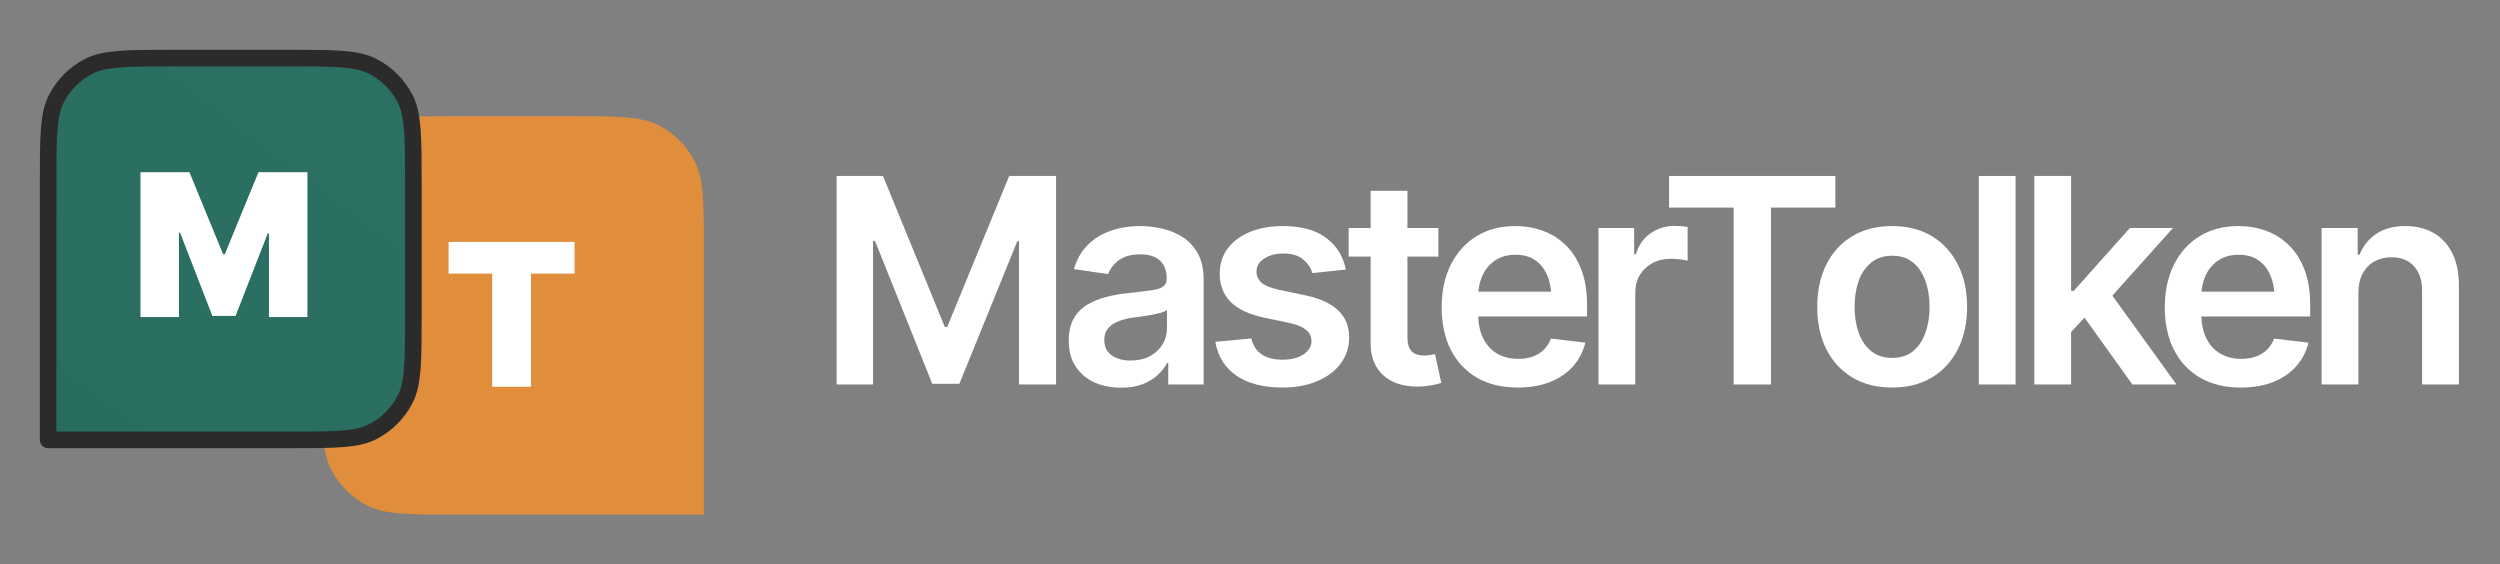 <svg width="753" height="170" viewBox="0 0 753 170" fill="none" xmlns="http://www.w3.org/2000/svg">
<rect x="0" y="0" width="753" height="170" fill="#808080" stroke="none"/>
<path d="M97 75C97 60.999 97 53.998 99.725 48.65C102.122 43.946 105.946 40.122 110.65 37.725C115.998 35 122.999 35 137 35H172C186.001 35 193.002 35 198.35 37.725C203.054 40.122 206.878 43.946 209.275 48.65C212 53.998 212 60.999 212 75V155H137C122.999 155 115.998 155 110.65 152.275C105.946 149.878 102.122 146.054 99.725 141.35C97 136.002 97 129.001 97 115V75Z" fill="#E18E3C"/>
<path d="M135.119 82.409V72.864H173.045V82.409H159.92V116.5H148.244V82.409H135.119Z" fill="white"/>
<path d="M52 17.5H87C94.042 17.5 99.173 17.502 103.217 17.832C107.231 18.16 109.952 18.799 112.215 19.952C116.448 22.109 119.891 25.552 122.048 29.785C123.201 32.048 123.84 34.769 124.168 38.783C124.498 42.827 124.5 47.958 124.5 55V95C124.5 102.042 124.498 107.173 124.168 111.217C123.84 115.231 123.201 117.952 122.048 120.215C119.891 124.448 116.448 127.891 112.215 130.048C109.952 131.201 107.231 131.84 103.217 132.168C99.173 132.498 94.042 132.5 87 132.5H14.5V55C14.5 47.958 14.502 42.827 14.832 38.783C15.16 34.769 15.799 32.048 16.952 29.785C19.109 25.552 22.552 22.109 26.785 19.952C29.048 18.799 31.769 18.16 35.783 17.832C39.827 17.502 44.958 17.5 52 17.5Z" fill="url(#paint0_linear_10581_633)"/>
<path d="M52 17.5H87C94.042 17.5 99.173 17.502 103.217 17.832C107.231 18.16 109.952 18.799 112.215 19.952C116.448 22.109 119.891 25.552 122.048 29.785C123.201 32.048 123.84 34.769 124.168 38.783C124.498 42.827 124.5 47.958 124.5 55V95C124.5 102.042 124.498 107.173 124.168 111.217C123.84 115.231 123.201 117.952 122.048 120.215C119.891 124.448 116.448 127.891 112.215 130.048C109.952 131.201 107.231 131.84 103.217 132.168C99.173 132.498 94.042 132.5 87 132.5H14.5V55C14.5 47.958 14.502 42.827 14.832 38.783C15.16 34.769 15.799 32.048 16.952 29.785C19.109 25.552 22.552 22.109 26.785 19.952C29.048 18.799 31.769 18.16 35.783 17.832C39.827 17.502 44.958 17.5 52 17.5Z" stroke="#2B2B2B" stroke-width="5" stroke-linejoin="round"/>
<path d="M42.312 51.864H57.057L67.199 76.579H67.71L77.852 51.864H92.597V95.5H81.006V70.273H80.665L70.949 95.159H63.96L54.244 70.102H53.903V95.5H42.312V51.864Z" fill="white"/>
<path d="M710.353 88.238V115.805H699.268V68.68H710.142V76.731H710.69C711.758 74.089 713.43 71.996 715.706 70.45C718.011 68.877 720.933 68.09 724.474 68.09C727.733 68.09 730.571 68.778 732.988 70.155C735.405 71.532 737.273 73.555 738.594 76.225C739.943 78.867 740.617 82.07 740.617 85.835V115.805H729.532V87.564C729.532 84.416 728.717 81.957 727.087 80.187C725.457 78.389 723.209 77.49 720.343 77.49C718.404 77.49 716.676 77.911 715.158 78.754C713.669 79.597 712.489 80.82 711.618 82.421C710.775 83.995 710.353 85.934 710.353 88.238Z" fill="white"/>
<path d="M674.924 116.732C670.203 116.732 666.129 115.748 662.7 113.781C659.272 111.786 656.631 108.976 654.776 105.351C652.949 101.726 652.036 97.455 652.036 92.537C652.036 87.676 652.949 83.419 654.776 79.766C656.602 76.085 659.174 73.218 662.49 71.167C665.805 69.116 669.711 68.09 674.207 68.09C677.102 68.09 679.842 68.554 682.427 69.481C685.04 70.408 687.344 71.841 689.339 73.78C691.363 75.719 692.95 78.192 694.103 81.199C695.255 84.177 695.831 87.732 695.831 91.863V95.319H657.221V87.859H690.309L685.124 90.05C685.124 87.381 684.717 85.063 683.902 83.096C683.087 81.1 681.879 79.541 680.277 78.417C678.675 77.293 676.68 76.731 674.292 76.731C671.903 76.731 669.866 77.293 668.18 78.417C666.494 79.541 665.215 81.058 664.344 82.969C663.473 84.852 663.037 86.959 663.037 89.292V94.476C663.037 97.343 663.529 99.801 664.513 101.853C665.524 103.876 666.929 105.421 668.728 106.489C670.554 107.557 672.676 108.091 675.093 108.091C676.666 108.091 678.099 107.866 679.392 107.417C680.713 106.967 681.837 106.293 682.764 105.393C683.719 104.466 684.45 103.328 684.956 101.979L695.325 103.201C694.65 105.927 693.4 108.316 691.573 110.367C689.775 112.39 687.457 113.964 684.619 115.088C681.809 116.184 678.577 116.732 674.924 116.732Z" fill="white"/>
<path d="M622.845 101.052L622.803 87.606H624.615L641.517 68.68H654.5L633.677 91.905H631.359L622.845 101.052ZM612.729 115.805V53H623.814V115.805H612.729ZM642.276 115.805L626.933 94.392L634.436 86.552L655.554 115.805H642.276Z" fill="white"/>
<path d="M607.096 53V115.805H596.011V53H607.096Z" fill="white"/>
<path d="M569.897 116.732C565.289 116.732 561.299 115.72 557.927 113.697C554.554 111.674 551.941 108.836 550.086 105.183C548.26 101.53 547.347 97.286 547.347 92.453C547.347 87.592 548.26 83.335 550.086 79.681C551.941 76 554.554 73.148 557.927 71.125C561.299 69.102 565.289 68.09 569.897 68.09C574.506 68.09 578.496 69.102 581.868 71.125C585.24 73.148 587.853 76 589.708 79.681C591.563 83.335 592.49 87.592 592.49 92.453C592.49 97.286 591.563 101.53 589.708 105.183C587.853 108.836 585.24 111.674 581.868 113.697C578.496 115.72 574.506 116.732 569.897 116.732ZM569.897 107.796C572.454 107.796 574.562 107.122 576.22 105.773C577.878 104.396 579.114 102.541 579.929 100.209C580.772 97.876 581.194 95.291 581.194 92.453C581.194 89.559 580.772 86.945 579.929 84.613C579.114 82.281 577.878 80.44 576.22 79.091C574.562 77.714 572.454 77.026 569.897 77.026C567.396 77.026 565.303 77.714 563.617 79.091C561.931 80.44 560.666 82.281 559.823 84.613C559.008 86.945 558.601 89.559 558.601 92.453C558.601 95.291 559.008 97.876 559.823 100.209C560.666 102.541 561.931 104.396 563.617 105.773C565.303 107.122 567.396 107.796 569.897 107.796Z" fill="white"/>
<path d="M502.729 62.526V53H552.804V62.526H533.414V115.805H522.16V62.526H502.729Z" fill="white"/>
<path d="M481.459 115.805V68.68H492.207V76.604H492.713C493.556 73.85 495.032 71.743 497.139 70.282C499.247 68.793 501.649 68.048 504.347 68.048C504.937 68.048 505.611 68.076 506.37 68.132C507.157 68.188 507.803 68.258 508.309 68.343V78.543C507.831 78.375 507.087 78.234 506.075 78.122C505.063 78.009 504.094 77.953 503.167 77.953C501.115 77.953 499.289 78.389 497.687 79.26C496.085 80.131 494.821 81.325 493.893 82.843C492.994 84.36 492.545 86.13 492.545 88.154V115.805H481.459Z" fill="white"/>
<path d="M457.115 116.732C452.394 116.732 448.32 115.748 444.892 113.781C441.463 111.786 438.822 108.976 436.967 105.351C435.141 101.726 434.228 97.455 434.228 92.537C434.228 87.676 435.141 83.419 436.967 79.766C438.794 76.085 441.365 73.218 444.681 71.167C447.997 69.116 451.903 68.09 456.399 68.09C459.293 68.09 462.033 68.554 464.618 69.481C467.232 70.408 469.536 71.841 471.531 73.78C473.554 75.719 475.142 78.192 476.294 81.199C477.446 84.177 478.022 87.732 478.022 91.863V95.319H439.412V87.859H472.5L467.316 90.05C467.316 87.381 466.908 85.063 466.093 83.096C465.279 81.1 464.07 79.541 462.469 78.417C460.867 77.293 458.872 76.731 456.483 76.731C454.095 76.731 452.057 77.293 450.371 78.417C448.685 79.541 447.407 81.058 446.536 82.969C445.664 84.852 445.229 86.959 445.229 89.292V94.476C445.229 97.343 445.721 99.801 446.704 101.853C447.716 103.876 449.121 105.421 450.919 106.489C452.746 107.557 454.867 108.091 457.284 108.091C458.858 108.091 460.291 107.866 461.583 107.417C462.904 106.967 464.028 106.293 464.955 105.393C465.911 104.466 466.641 103.328 467.147 101.979L477.516 103.201C476.842 105.927 475.591 108.316 473.765 110.367C471.966 112.39 469.648 113.964 466.81 115.088C464 116.184 460.768 116.732 457.115 116.732Z" fill="white"/>
<path d="M433.235 68.68V77.279H406.217V68.68H433.235ZM412.834 57.468H423.92V101.642C423.92 103.497 424.328 104.873 425.142 105.773C425.957 106.644 427.25 107.079 429.02 107.079C429.498 107.079 430.032 107.037 430.622 106.953C431.212 106.869 431.746 106.77 432.224 106.658L434.121 115.341C432.94 115.706 431.746 115.973 430.538 116.142C429.329 116.338 428.121 116.437 426.913 116.437C422.529 116.437 419.087 115.285 416.586 112.98C414.085 110.648 412.834 107.473 412.834 103.454V57.468Z" fill="white"/>
<path d="M405.352 81.199L395.278 82.253C394.856 80.707 393.943 79.344 392.538 78.164C391.133 76.956 389.152 76.352 386.595 76.352C384.291 76.352 382.352 76.857 380.778 77.869C379.232 78.88 378.46 80.173 378.46 81.747C378.46 83.124 378.965 84.262 379.977 85.161C381.017 86.032 382.731 86.735 385.119 87.269L393.17 88.955C397.582 89.882 400.884 91.399 403.076 93.507C405.268 95.614 406.363 98.34 406.363 101.684C406.363 104.635 405.506 107.248 403.792 109.524C402.078 111.8 399.704 113.571 396.669 114.835C393.662 116.1 390.192 116.732 386.258 116.732C380.497 116.732 375.86 115.524 372.348 113.107C368.863 110.662 366.77 107.276 366.067 102.949L376.9 101.937C377.378 104.045 378.418 105.646 380.019 106.742C381.649 107.81 383.729 108.344 386.258 108.344C388.899 108.344 391.021 107.81 392.622 106.742C394.224 105.646 395.025 104.311 395.025 102.738C395.025 100.096 392.917 98.298 388.702 97.343L380.652 95.656C376.127 94.673 372.783 93.085 370.62 90.894C368.456 88.674 367.374 85.85 367.374 82.421C367.374 79.499 368.175 76.97 369.777 74.834C371.378 72.698 373.612 71.04 376.479 69.86C379.345 68.68 382.661 68.09 386.426 68.09C391.962 68.09 396.303 69.284 399.451 71.673C402.626 74.033 404.593 77.209 405.352 81.199Z" fill="white"/>
<path d="M337.715 116.774C334.708 116.774 332.01 116.24 329.622 115.172C327.233 114.076 325.351 112.475 323.974 110.367C322.597 108.26 321.908 105.66 321.908 102.569C321.908 99.928 322.4 97.736 323.383 95.994C324.367 94.251 325.702 92.861 327.388 91.821C329.102 90.781 331.027 89.994 333.162 89.46C335.298 88.898 337.504 88.505 339.78 88.28C342.562 87.971 344.81 87.704 346.524 87.479C348.238 87.254 349.475 86.889 350.233 86.383C351.02 85.878 351.414 85.091 351.414 84.023V83.812C351.414 81.536 350.739 79.766 349.39 78.501C348.042 77.237 346.075 76.604 343.489 76.604C340.764 76.604 338.6 77.195 336.998 78.375C335.425 79.555 334.357 80.946 333.795 82.548L323.468 81.072C324.283 78.206 325.632 75.818 327.514 73.907C329.397 71.968 331.687 70.521 334.385 69.565C337.111 68.582 340.117 68.09 343.405 68.09C345.653 68.09 347.901 68.357 350.149 68.891C352.397 69.397 354.463 70.268 356.345 71.504C358.228 72.741 359.731 74.398 360.855 76.478C361.979 78.557 362.541 81.157 362.541 84.276V115.805H351.877V109.313H351.54C350.866 110.606 349.91 111.828 348.674 112.98C347.466 114.104 345.948 115.018 344.122 115.72C342.323 116.423 340.188 116.774 337.715 116.774ZM340.539 108.597C342.787 108.597 344.726 108.161 346.356 107.29C347.985 106.391 349.25 105.211 350.149 103.749C351.048 102.26 351.498 100.644 351.498 98.902V93.38C351.133 93.661 350.543 93.928 349.728 94.181C348.913 94.406 347.985 94.617 346.946 94.814C345.906 95.01 344.88 95.179 343.869 95.319C342.885 95.46 342.028 95.572 341.298 95.656C339.64 95.881 338.15 96.261 336.83 96.795C335.537 97.3 334.511 98.003 333.753 98.902C332.994 99.801 332.614 100.968 332.614 102.401C332.614 104.452 333.359 105.997 334.848 107.037C336.338 108.077 338.235 108.597 340.539 108.597Z" fill="white"/>
<path d="M252 53H265.952L284.582 98.481H285.299L303.972 53H318.092V115.805H306.922V72.642H306.417L288.966 115.594H280.789L263.549 72.558H262.959V115.805H252V53Z" fill="white"/>
<defs>
<linearGradient id="paint0_linear_10581_633" x1="109.5" y1="20" x2="22" y2="135" gradientUnits="userSpaceOnUse">
<stop stop-color="#2B7163"/>
<stop offset="1" stop-color="#296D60"/>
</linearGradient>
</defs>
</svg>
